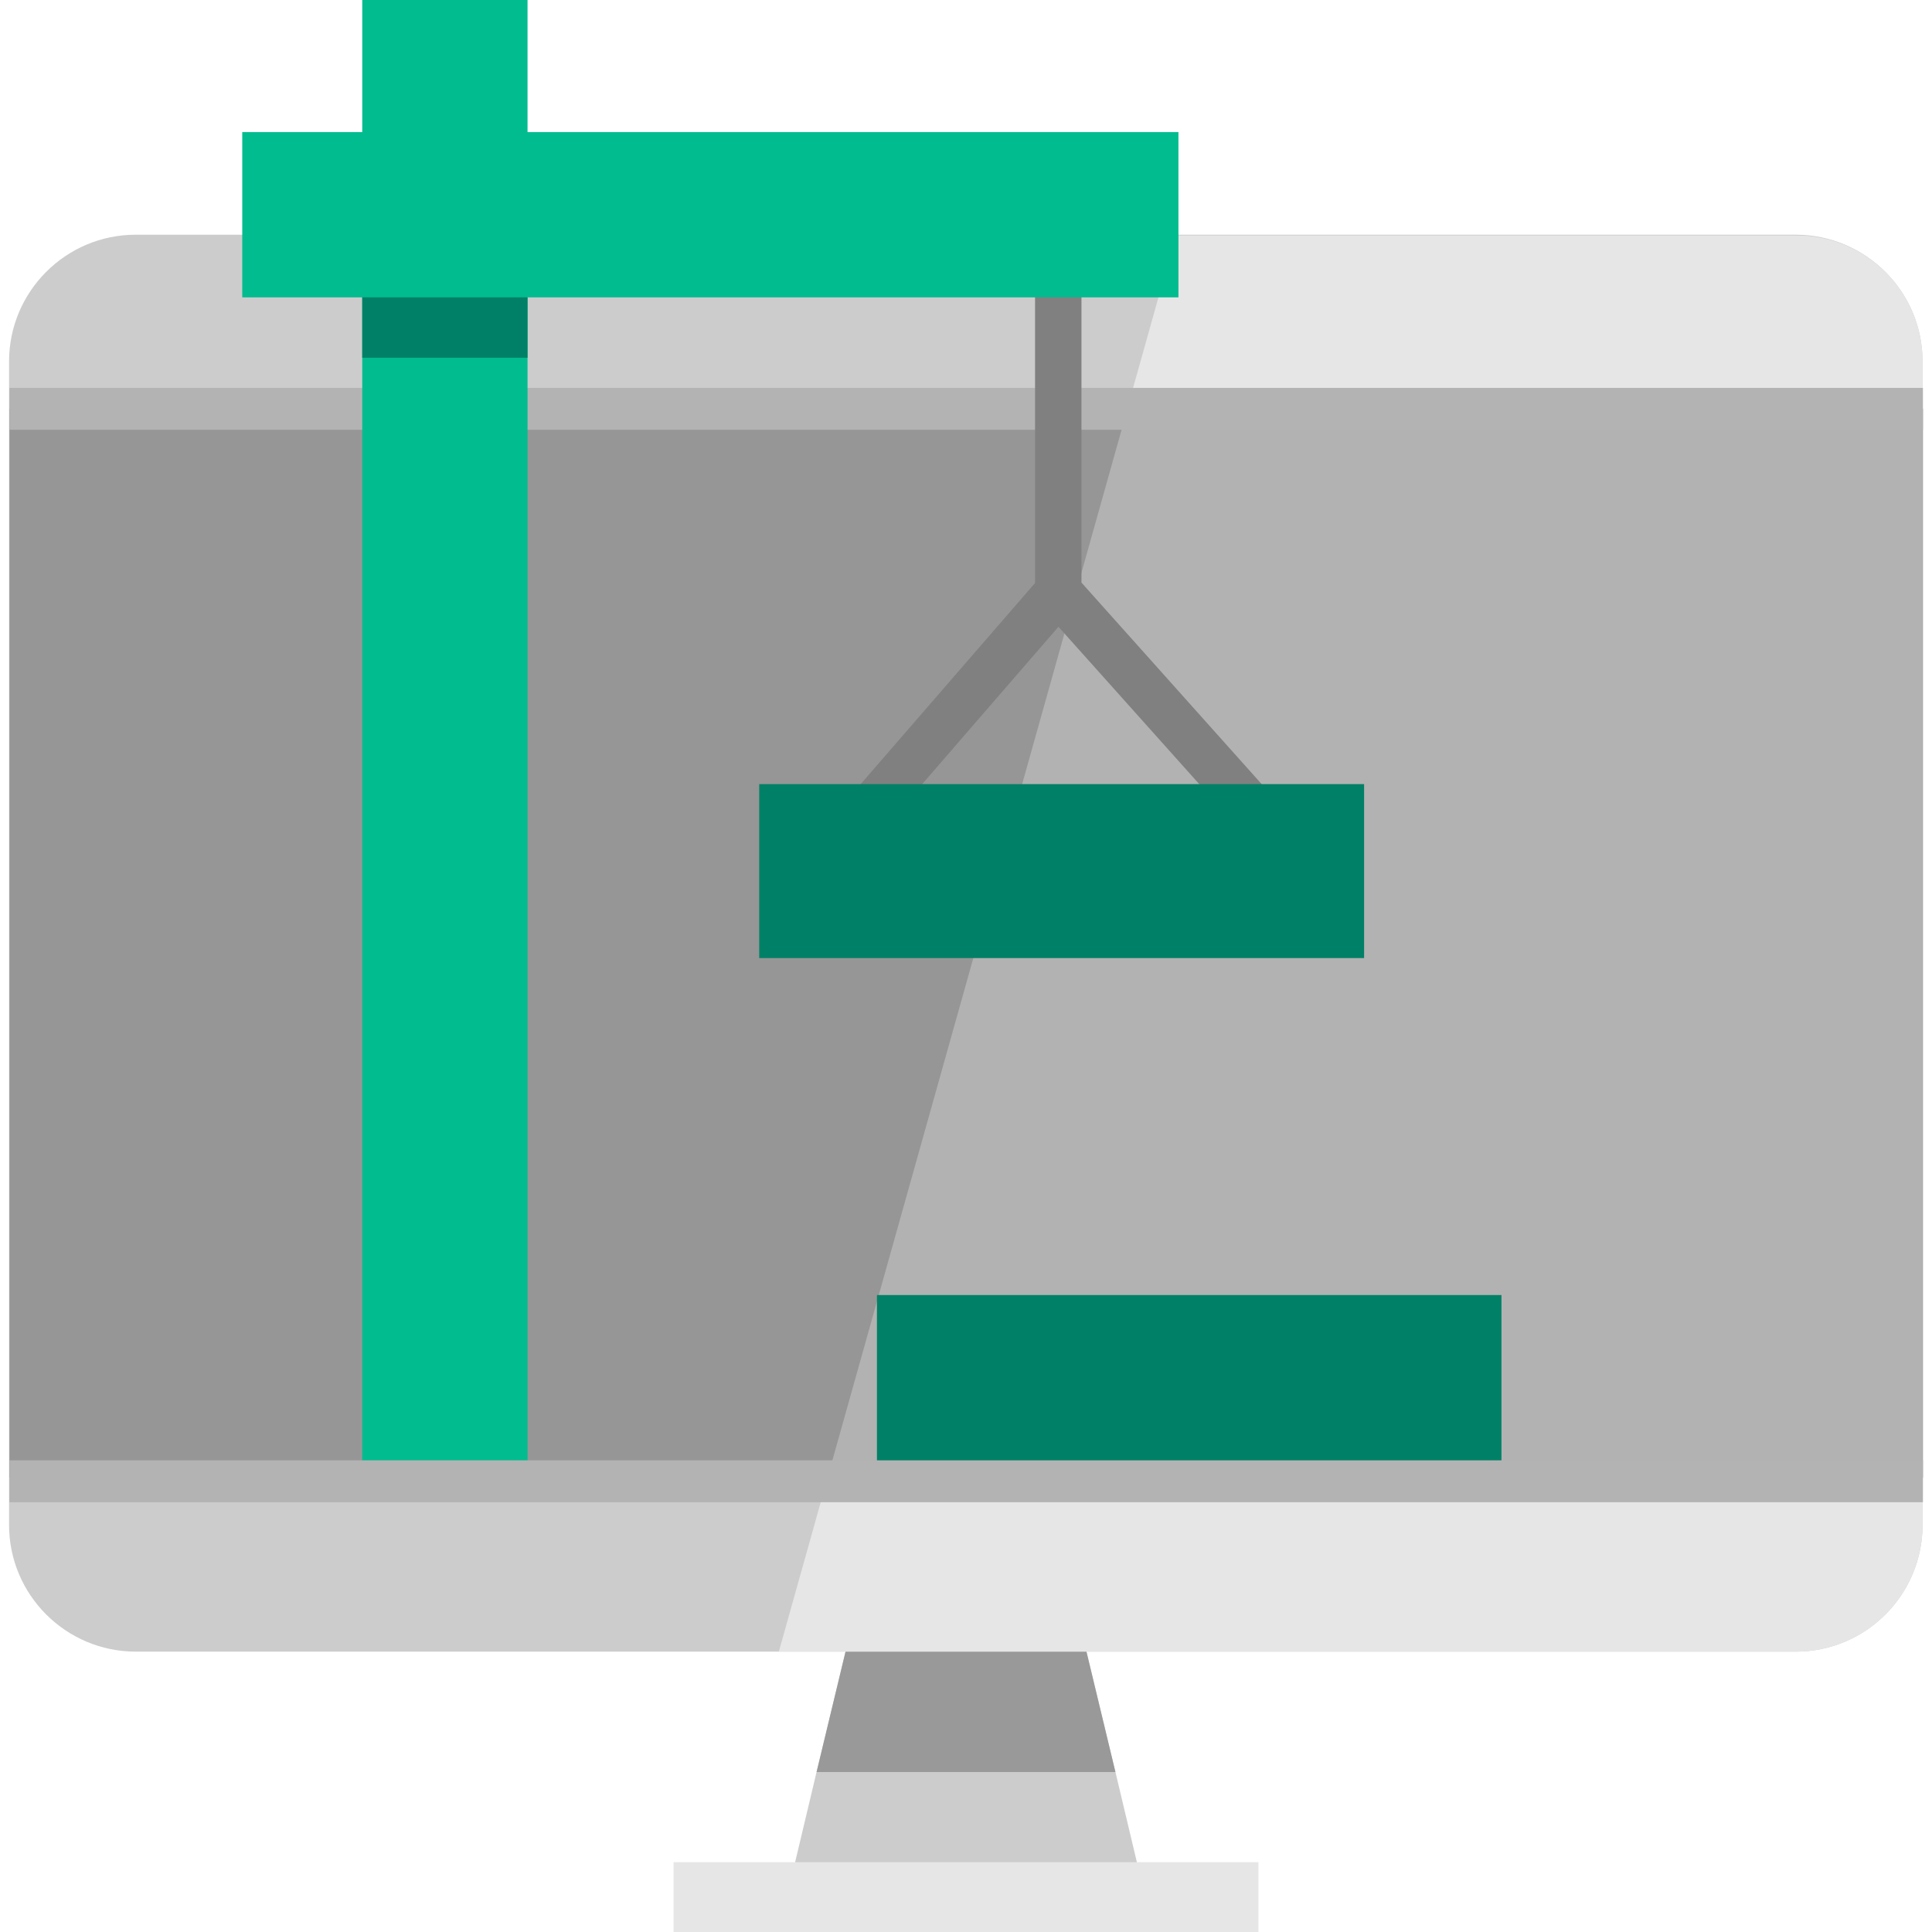 <?xml version="1.0" encoding="utf-8"?>
<!-- Generator: Adobe Illustrator 19.0.0, SVG Export Plug-In . SVG Version: 6.00 Build 0)  -->
<svg version="1.1" id="Layer_1" xmlns="http://www.w3.org/2000/svg" xmlns:xlink="http://www.w3.org/1999/xlink" x="0px" y="0px"
	 viewBox="-41 164.9 512 512" style="enable-background:new -41 164.9 512 512;" xml:space="preserve">
<style type="text/css">
	.st0{fill:#CCCCCC;}
	.st1{fill:#999999;}
	.st2{fill:#E6E6E6;}
	.st3{fill:#969696;}
	.st4{fill:#B2B2B2;}
	.st5{fill:#B3B3B3;}
	.st6{fill:#008066;}
	.st7{fill:#00BC8F;}
	.st8{fill:#808080;}
</style>
<polygon class="st0" points="262.5,667.7 167.5,667.7 175.4,634.5 183.1,602.5 246.9,602.5 254.6,634.5 "/>
<polygon class="st1" points="254.6,634.5 175.4,634.5 183.1,602.5 209,570.8 246.9,602.5 "/>
<path class="st0" d="M468.5,260.7V569c0,18.5-15,33.6-33.6,33.6H-5c-18.5,0-33.6-15-33.6-33.6V260.7c0-18.5,15-33.6,33.6-33.6h440
	C453.5,227.2,468.5,242.2,468.5,260.7z"/>
<path class="st2" d="M468.5,260.7V569c0,18.5-15,33.6-33.6,33.6H165.4l105.2-375.3H435C453.5,227.2,468.5,242.2,468.5,260.7z"/>
<rect x="-38.5" y="273.2" class="st3" width="507.1" height="283.3"/>
<polygon class="st4" points="468.5,273.2 468.5,556.5 178.3,556.5 257.8,273.2 "/>
<rect x="137.5" y="658.4" class="st2" width="155" height="18.5"/>
<rect x="-38.5" y="267.7" class="st5" width="507.1" height="11.1"/>
<rect x="191.4" y="508.1" class="st6" width="165.5" height="46.1"/>
<g>
	<rect x="55" y="164.9" class="st7" width="43.8" height="47.6"/>
	<rect x="55" y="233.9" class="st7" width="43.8" height="320.4"/>
</g>
<polygon class="st8" points="304.8,385.5 245.6,319.3 245.6,216.2 233.3,216.2 233.3,319.4 175.9,385.6 185.2,393.7 239.5,331 
	295.6,393.7 "/>
<rect x="-38.5" y="551.9" class="st5" width="507.1" height="11.1"/>
<rect x="160.2" y="372.7" class="st6" width="160.3" height="46.1"/>
<polygon class="st7" points="98.9,199.9 55,199.9 23.2,199.9 23.2,243.7 55,243.7 98.9,243.7 271.3,243.7 271.3,199.9 "/>
<rect x="55" y="243.7" class="st6" width="43.8" height="16"/>
</svg>
